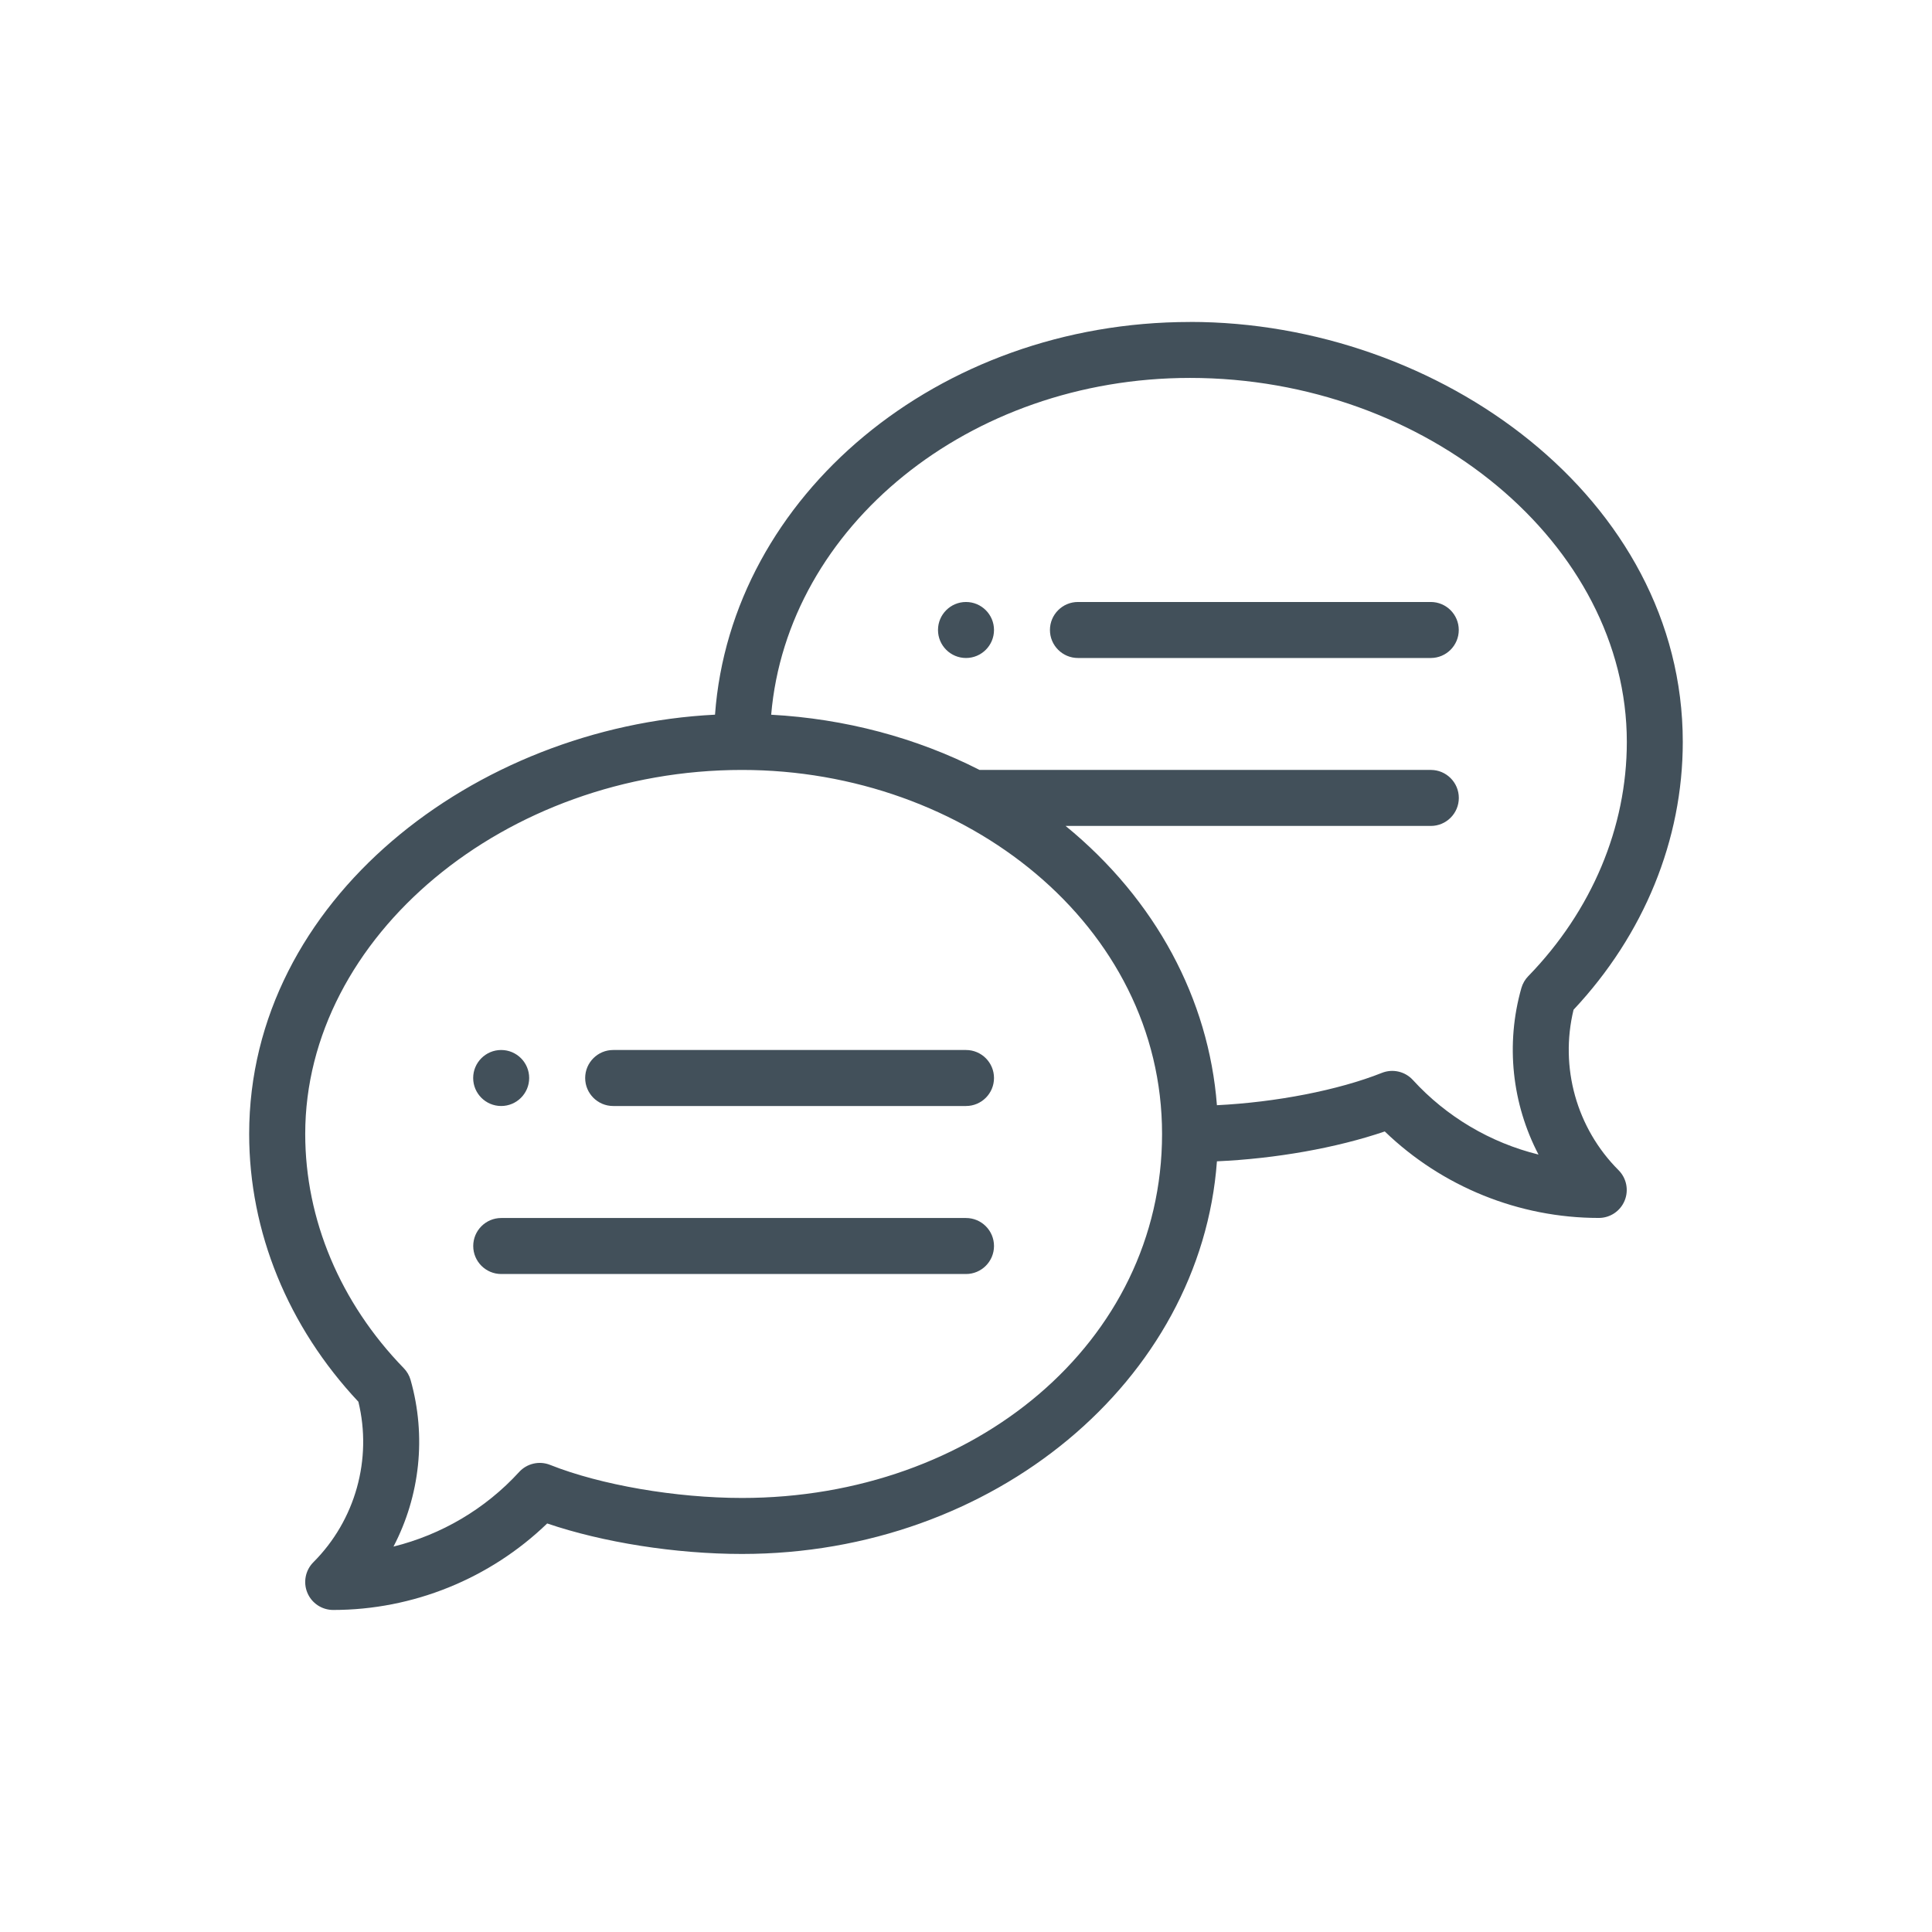 <svg viewBox="0 0 340.16 340.16" xmlns="http://www.w3.org/2000/svg" id="Icons">
  <defs>
    <style>
      .cls-1 {
        fill: #42505a;
      }
    </style>
  </defs>
  <path d="m170.08,105.99c-2.72,0-4.93,2.21-4.93,4.93s2.21,4.93,4.93,4.93,4.93-2.21,4.93-4.93-2.21-4.93-4.93-4.93Z" class="cls-1"></path>
  <path d="m88.24,194.73c2.72,0,4.93-2.21,4.93-4.93s-2.21-4.93-4.93-4.93-4.93,2.21-4.93,4.93,2.21,4.93,4.93,4.93Z" class="cls-1"></path>
  <path d="m209.52,56.69c-44.38,0-80.81,30.6-83.63,69.14-42.27,2.12-82.02,32.6-82.02,73.82,0,17.23,6.82,33.92,19.23,47.15,2.46,10.12-.53,20.85-7.92,28.25-1.41,1.41-1.83,3.53-1.07,5.37.76,1.84,2.56,3.04,4.55,3.04,14.06,0,27.61-5.51,37.68-15.23,9.81,3.34,22.6,5.37,34.3,5.37,44.38,0,80.8-30.59,83.62-69.13,10.32-.46,21.06-2.36,29.55-5.26,10.07,9.72,23.62,15.23,37.68,15.23,2,0,3.79-1.2,4.55-3.04.76-1.84.34-3.96-1.07-5.37-7.4-7.4-10.38-18.12-7.92-28.25,12.41-13.23,19.23-29.92,19.23-47.15,0-42.83-42.81-73.95-86.76-73.95Zm-78.88,207.05c-11.64,0-24.89-2.28-33.78-5.82-1.9-.76-4.08-.26-5.46,1.25-5.95,6.51-13.69,11.04-22.12,13.13,4.65-8.9,5.83-19.4,3.01-29.34-.22-.78-.64-1.5-1.21-2.08-11.18-11.52-17.34-26.16-17.34-41.23,0-34.74,35.22-64.09,76.91-64.09,39.37,0,73.95,27.37,73.95,64.09s-33.17,64.09-73.95,64.09Zm138.44-91.88c-.57.59-.98,1.3-1.21,2.08-2.83,9.94-1.64,20.44,3.01,29.34-8.43-2.08-16.17-6.62-22.12-13.13-1.38-1.51-3.56-2.01-5.46-1.25-7.7,3.06-18.68,5.18-29.04,5.69-1.44-18.64-10.74-36.16-26.64-49.17h64.3c2.72,0,4.93-2.21,4.93-4.93s-2.21-4.93-4.93-4.93h-79.45c-11.19-5.7-23.76-9.02-36.69-9.72,2.83-33.11,34.82-59.3,73.74-59.3,41.69,0,76.91,29.35,76.91,64.09,0,15.06-6.16,29.71-17.34,41.23Z" class="cls-1"></path>
  <path d="m170.08,184.87h-62.12c-2.72,0-4.93,2.21-4.93,4.93s2.21,4.93,4.93,4.93h62.12c2.72,0,4.93-2.21,4.93-4.93s-2.21-4.93-4.93-4.93Z" class="cls-1"></path>
  <path d="m170.08,214.45h-81.83c-2.72,0-4.93,2.21-4.93,4.93s2.21,4.93,4.93,4.93h81.83c2.72,0,4.93-2.21,4.93-4.93s-2.21-4.93-4.93-4.93Z" class="cls-1"></path>
  <path d="m251.91,105.99h-62.12c-2.72,0-4.93,2.21-4.93,4.93s2.21,4.93,4.93,4.93h62.12c2.72,0,4.93-2.21,4.93-4.93s-2.21-4.93-4.93-4.93Z" class="cls-1"></path>
</svg>